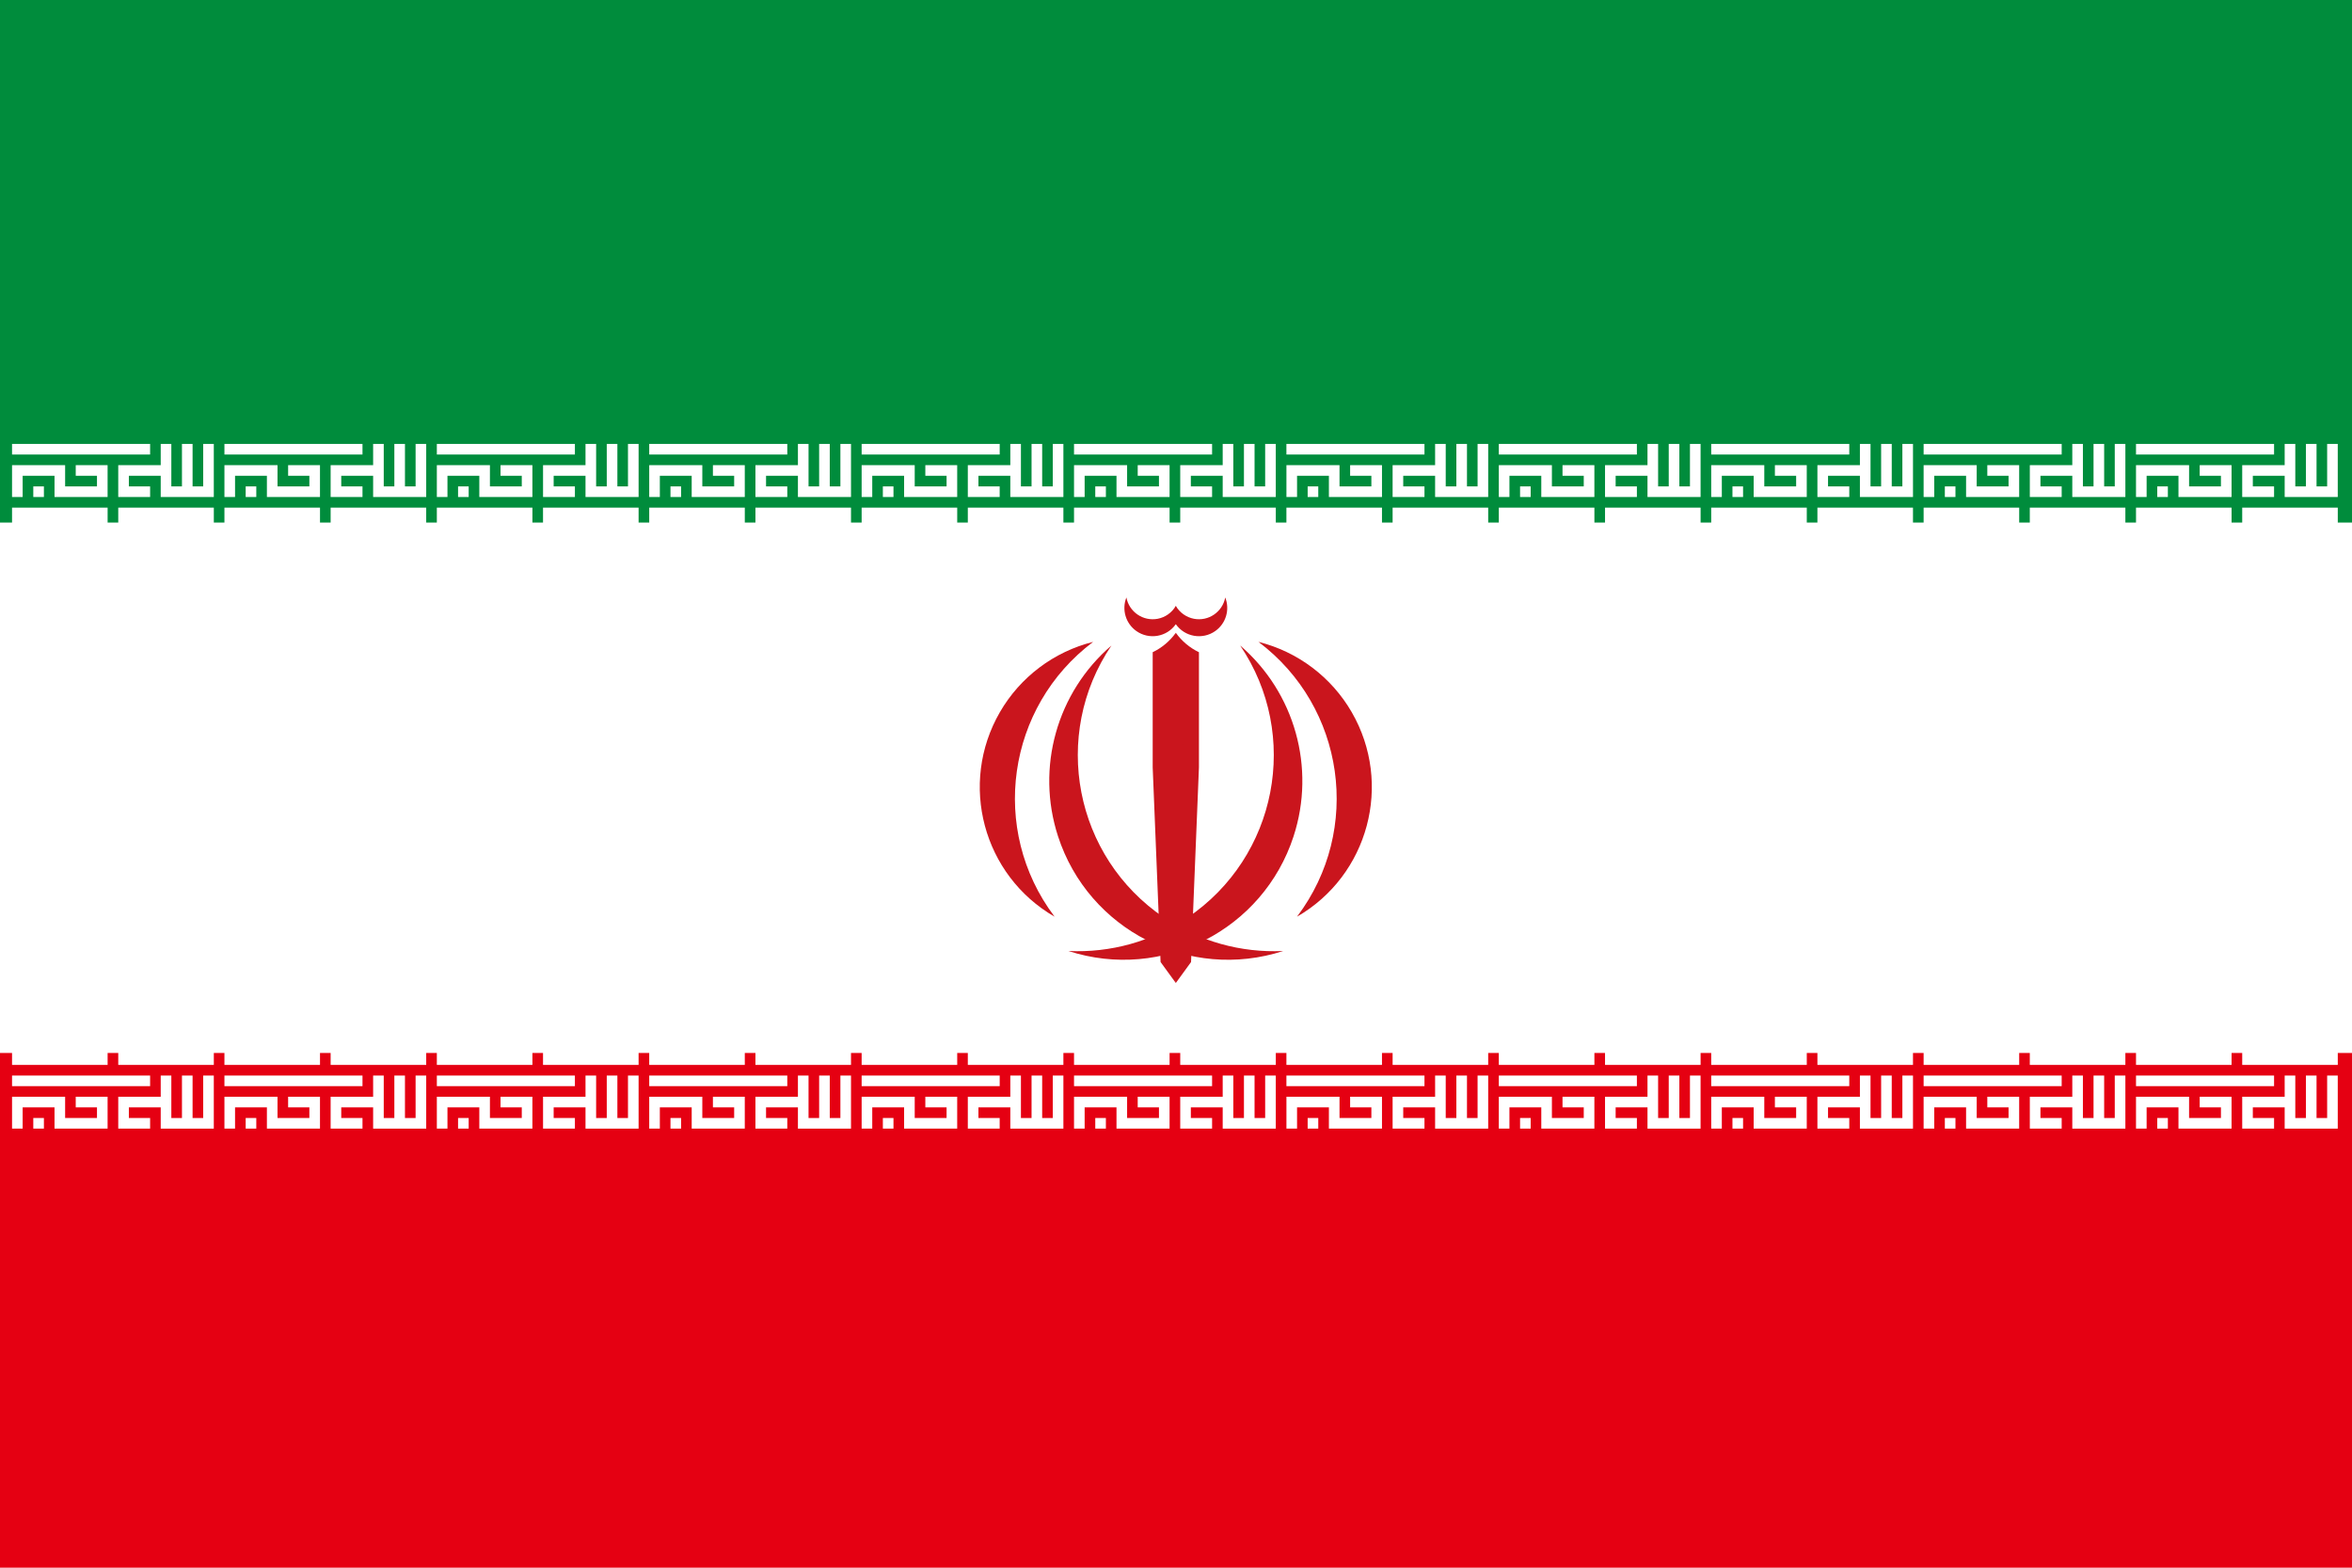 <svg xmlns="http://www.w3.org/2000/svg" id="_色修正" viewBox="0 0 900 600"><defs><style>.cls-1{stroke-miterlimit:5.6;stroke-width:4.06px;}.cls-1,.cls-2{fill:none;stroke:#fff;}.cls-3{fill:#e50012;}.cls-3,.cls-4,.cls-5,.cls-6{stroke-width:0px;}.cls-4{fill:#ca151d;}.cls-5{fill:#fff;}.cls-6{fill:#008c3c;}.cls-2{stroke-miterlimit:11.2;stroke-width:8.13px;}</style></defs><rect class="cls-3" width="900" height="600"/><rect class="cls-5" y="3" width="900" height="400"/><rect class="cls-6" width="900" height="200"/><path id="tbp1" class="cls-1" d="M4.61,171.93h52.83M6.64,190.22v-10.16h16.25v8.13h16.25v-8.13h-10.16M12.74,188.19h4.06M57.44,188.19h-10.16v-8.13h16.25M63.53,169.9v18.29h16.25v-18.29M71.66,169.9v18.29"/><path id="tbp2" class="cls-2" d="M4.61,198.35h36.57M45.25,198.35h36.57"/><path id="tbp2-2" class="cls-2" d="M4.61,403.51h36.57M45.25,403.51h36.57"/><path id="tbp1-2" class="cls-1" d="M4.61,413.67h52.83M6.64,431.95v-10.16h16.25v8.13h16.25v-8.13h-10.16M12.74,429.92h4.06M57.44,429.92h-10.16v-8.13h16.25M63.53,411.64v18.29h16.25v-18.29M71.66,411.64v18.29"/><g id="tb1"><path id="tbp1-3" class="cls-1" d="M85.88,171.93h52.83M87.91,190.22v-10.16h16.25v8.13h16.25v-8.13h-10.16M94.01,188.19h4.06M138.71,188.19h-10.16v-8.13h16.25M144.81,169.9v18.29h16.25v-18.29M152.93,169.9v18.29"/><path id="tbp2-3" class="cls-2" d="M85.88,198.35h36.57M126.52,198.35h36.57"/><path id="tbp2-4" class="cls-2" d="M85.88,403.51h36.57M126.52,403.51h36.57"/><path id="tbp1-4" class="cls-1" d="M85.88,413.67h52.83M87.91,431.95v-10.16h16.25v8.13h16.25v-8.13h-10.16M94.01,429.92h4.06M138.71,429.92h-10.16v-8.13h16.25M144.81,411.64v18.29h16.25v-18.29M152.93,411.64v18.29"/></g><g id="tb1-2"><path id="tbp1-5" class="cls-1" d="M167.16,171.93h52.83M169.19,190.22v-10.16h16.25v8.13h16.25v-8.13h-10.16M175.28,188.19h4.06M219.99,188.19h-10.16v-8.13h16.25M226.08,169.9v18.29h16.25v-18.29M234.21,169.9v18.29"/><path id="tbp2-5" class="cls-2" d="M167.16,198.35h36.57M207.79,198.35h36.57"/><path id="tbp2-6" class="cls-2" d="M167.16,403.51h36.57M207.79,403.51h36.57"/><path id="tbp1-6" class="cls-1" d="M167.16,413.67h52.83M169.19,431.95v-10.16h16.25v8.13h16.25v-8.13h-10.16M175.28,429.92h4.06M219.99,429.92h-10.16v-8.13h16.25M226.08,411.64v18.29h16.25v-18.29M234.21,411.64v18.29"/></g><g id="tb1-3"><path id="tbp1-7" class="cls-1" d="M248.43,171.93h52.83M250.46,190.22v-10.16h16.25v8.13h16.25v-8.13h-10.16M256.56,188.19h4.06M301.26,188.19h-10.16v-8.13h16.25M307.36,169.9v18.29h16.25v-18.29M315.48,169.9v18.29"/><path id="tbp2-7" class="cls-2" d="M248.43,198.35h36.57M289.07,198.35h36.57"/><path id="tbp2-8" class="cls-2" d="M248.43,403.51h36.57M289.07,403.51h36.57"/><path id="tbp1-8" class="cls-1" d="M248.43,413.67h52.83M250.46,431.95v-10.16h16.25v8.13h16.25v-8.13h-10.16M256.56,429.92h4.06M301.26,429.92h-10.16v-8.13h16.25M307.36,411.64v18.29h16.25v-18.29M315.48,411.64v18.29"/></g><g id="tb1-4"><path id="tbp1-9" class="cls-1" d="M329.71,171.93h52.83M331.74,190.22v-10.16h16.25v8.13h16.25v-8.13h-10.16M337.83,188.19h4.06M382.53,188.19h-10.16v-8.13h16.25M388.63,169.9v18.29h16.25v-18.29M396.76,169.9v18.29"/><path id="tbp2-9" class="cls-2" d="M329.71,198.35h36.57M370.34,198.35h36.57"/><path id="tbp2-10" class="cls-2" d="M329.71,403.51h36.57M370.34,403.51h36.57"/><path id="tbp1-10" class="cls-1" d="M329.71,413.67h52.83M331.74,431.95v-10.16h16.25v8.13h16.25v-8.13h-10.16M337.83,429.92h4.06M382.53,429.92h-10.16v-8.13h16.25M388.63,411.64v18.29h16.25v-18.29M396.76,411.64v18.29"/></g><g id="tb1-5"><path id="tbp1-11" class="cls-1" d="M410.98,171.93h52.83M413.01,190.22v-10.16h16.25v8.13h16.25v-8.13h-10.16M419.11,188.19h4.06M463.81,188.19h-10.16v-8.13h16.25M469.9,169.9v18.29h16.25v-18.29M478.03,169.9v18.29"/><path id="tbp2-11" class="cls-2" d="M410.98,198.35h36.57M451.62,198.35h36.57"/><path id="tbp2-12" class="cls-2" d="M410.98,403.51h36.57M451.62,403.51h36.57"/><path id="tbp1-12" class="cls-1" d="M410.98,413.67h52.83M413.01,431.95v-10.16h16.25v8.13h16.25v-8.13h-10.16M419.11,429.92h4.06M463.81,429.92h-10.16v-8.13h16.25M469.9,411.64v18.29h16.25v-18.29M478.03,411.64v18.29"/></g><g id="tb1-6"><path id="tbp1-13" class="cls-1" d="M492.25,171.93h52.83M494.29,190.22v-10.16h16.25v8.13h16.25v-8.13h-10.16M500.38,188.19h4.06M545.08,188.19h-10.16v-8.13h16.25M551.18,169.9v18.29h16.25v-18.29M559.31,169.9v18.29"/><path id="tbp2-13" class="cls-2" d="M492.25,198.35h36.57M532.89,198.35h36.57"/><path id="tbp2-14" class="cls-2" d="M492.25,403.51h36.57M532.89,403.51h36.57"/><path id="tbp1-14" class="cls-1" d="M492.25,413.67h52.83M494.29,431.95v-10.16h16.25v8.13h16.25v-8.13h-10.16M500.38,429.92h4.06M545.08,429.92h-10.16v-8.13h16.25M551.18,411.64v18.29h16.25v-18.29M559.31,411.64v18.29"/></g><path id="tbp1-15" class="cls-1" d="M573.53,171.93h52.83M575.56,190.22v-10.16h16.25v8.13h16.25v-8.13h-10.16M581.66,188.19h4.06M626.36,188.19h-10.16v-8.13h16.25M632.45,169.9v18.29h16.25v-18.29M640.58,169.9v18.29"/><path id="tbp2-15" class="cls-2" d="M573.53,198.35h36.57M614.17,198.35h36.57"/><path id="tbp2-16" class="cls-2" d="M573.53,403.51h36.57M614.17,403.51h36.57"/><path id="tbp1-16" class="cls-1" d="M573.53,413.67h52.83M575.56,431.95v-10.16h16.25v8.13h16.25v-8.13h-10.16M581.66,429.92h4.06M626.36,429.92h-10.16v-8.13h16.25M632.45,411.64v18.29h16.25v-18.29M640.58,411.64v18.29"/><g id="tb1-7"><path id="tbp1-17" class="cls-1" d="M654.8,171.93h52.83M656.83,190.22v-10.16h16.25v8.13h16.25v-8.13h-10.16M662.93,188.19h4.06M707.63,188.19h-10.16v-8.13h16.25M713.73,169.9v18.29h16.25v-18.29M721.85,169.9v18.29"/><path id="tbp2-17" class="cls-2" d="M654.8,198.35h36.57M695.44,198.35h36.57"/><path id="tbp2-18" class="cls-2" d="M654.8,403.51h36.57M695.44,403.51h36.57"/><path id="tbp1-18" class="cls-1" d="M654.8,413.67h52.83M656.83,431.95v-10.16h16.25v8.13h16.25v-8.13h-10.16M662.93,429.92h4.06M707.63,429.92h-10.16v-8.13h16.25M713.73,411.64v18.29h16.25v-18.29M721.85,411.64v18.29"/></g><g id="tb1-8"><path id="tbp1-19" class="cls-1" d="M736.08,171.93h52.83M738.11,190.22v-10.16h16.25v8.13h16.25v-8.13h-10.16M744.2,188.19h4.06M788.91,188.19h-10.16v-8.13h16.25M795,169.9v18.29h16.25v-18.29M803.13,169.9v18.29"/><path id="tbp2-19" class="cls-2" d="M736.08,198.35h36.57M776.71,198.35h36.57"/><path id="tbp2-20" class="cls-2" d="M736.08,403.51h36.57M776.71,403.51h36.57"/><path id="tbp1-20" class="cls-1" d="M736.08,413.67h52.83M738.11,431.95v-10.16h16.25v8.13h16.25v-8.13h-10.16M744.2,429.92h4.06M788.91,429.92h-10.16v-8.13h16.25M795,411.64v18.29h16.25v-18.29M803.13,411.64v18.29"/></g><g id="tb1-9"><path id="tbp1-21" class="cls-1" d="M817.35,171.93h52.83M819.38,190.22v-10.16h16.25v8.13h16.25v-8.13h-10.16M825.48,188.19h4.06M870.18,188.19h-10.16v-8.13h16.25M876.27,169.9v18.29h16.25v-18.29M884.4,169.9v18.29"/><path id="tbp2-21" class="cls-2" d="M817.35,198.35h36.57M857.99,198.35h36.57"/><path id="tbp2-22" class="cls-2" d="M817.35,403.51h36.57M857.99,403.51h36.57"/><path id="tbp1-22" class="cls-1" d="M817.35,413.67h52.83M819.38,431.95v-10.16h16.25v8.13h16.25v-8.13h-10.16M825.48,429.92h4.06M870.18,429.92h-10.16v-8.13h16.25M876.27,411.64v18.29h16.25v-18.29M884.4,411.64v18.29"/></g><path class="cls-4" d="M408.81,363.97c35.93,11.67,74.52-7.99,86.19-43.92,8.52-26.23.46-55-20.44-72.99,23.19,34.32,14.17,80.94-20.15,104.14-13.42,9.07-29.42,13.55-45.61,12.77"/><path class="cls-4" d="M496.3,350.85c27.4-15.83,36.77-50.88,20.94-78.28-7.76-13.43-20.64-23.14-35.69-26.91,33.11,24.89,39.77,71.91,14.88,105.02-.04.06-.08.11-.13.17"/><path class="cls-4" d="M449.93,376.24l-3.75-75,3.75-59.05c2.28,3.18,5.32,5.74,8.85,7.43v44.08l-3.02,74.5-5.84,8.03Z"/><path class="cls-4" d="M448.43,237.49l1.5,1.41c3.44,4.89,10.19,6.06,15.08,2.63,4.1-2.88,5.68-8.21,3.83-12.86-1.05,5.55-6.4,9.2-11.95,8.16-2.92-.55-5.46-2.35-6.95-4.92"/><g id="emblem_half"><path class="cls-4" d="M491.04,363.97c-35.93,11.67-74.52-7.99-86.19-43.92-8.52-26.23-.46-55,20.44-72.99-23.19,34.32-14.17,80.94,20.15,104.14,13.42,9.07,29.42,13.55,45.61,12.77"/><path class="cls-4" d="M403.55,350.85c-27.4-15.83-36.77-50.88-20.94-78.28,7.76-13.43,20.64-23.14,35.69-26.91-33.11,24.89-39.77,71.91-14.88,105.02.04.06.08.11.13.17"/><path class="cls-4" d="M449.93,376.24l3.75-75-3.75-59.05c-2.28,3.18-5.32,5.74-8.85,7.43v44.08l3.02,74.5,5.84,8.03Z"/><path class="cls-4" d="M451.43,237.49l-1.5,1.41c-3.44,4.89-10.19,6.06-15.08,2.63-4.1-2.88-5.68-8.21-3.83-12.86,1.05,5.55,6.4,9.2,11.95,8.16,2.92-.55,5.46-2.35,6.95-4.92"/></g></svg>